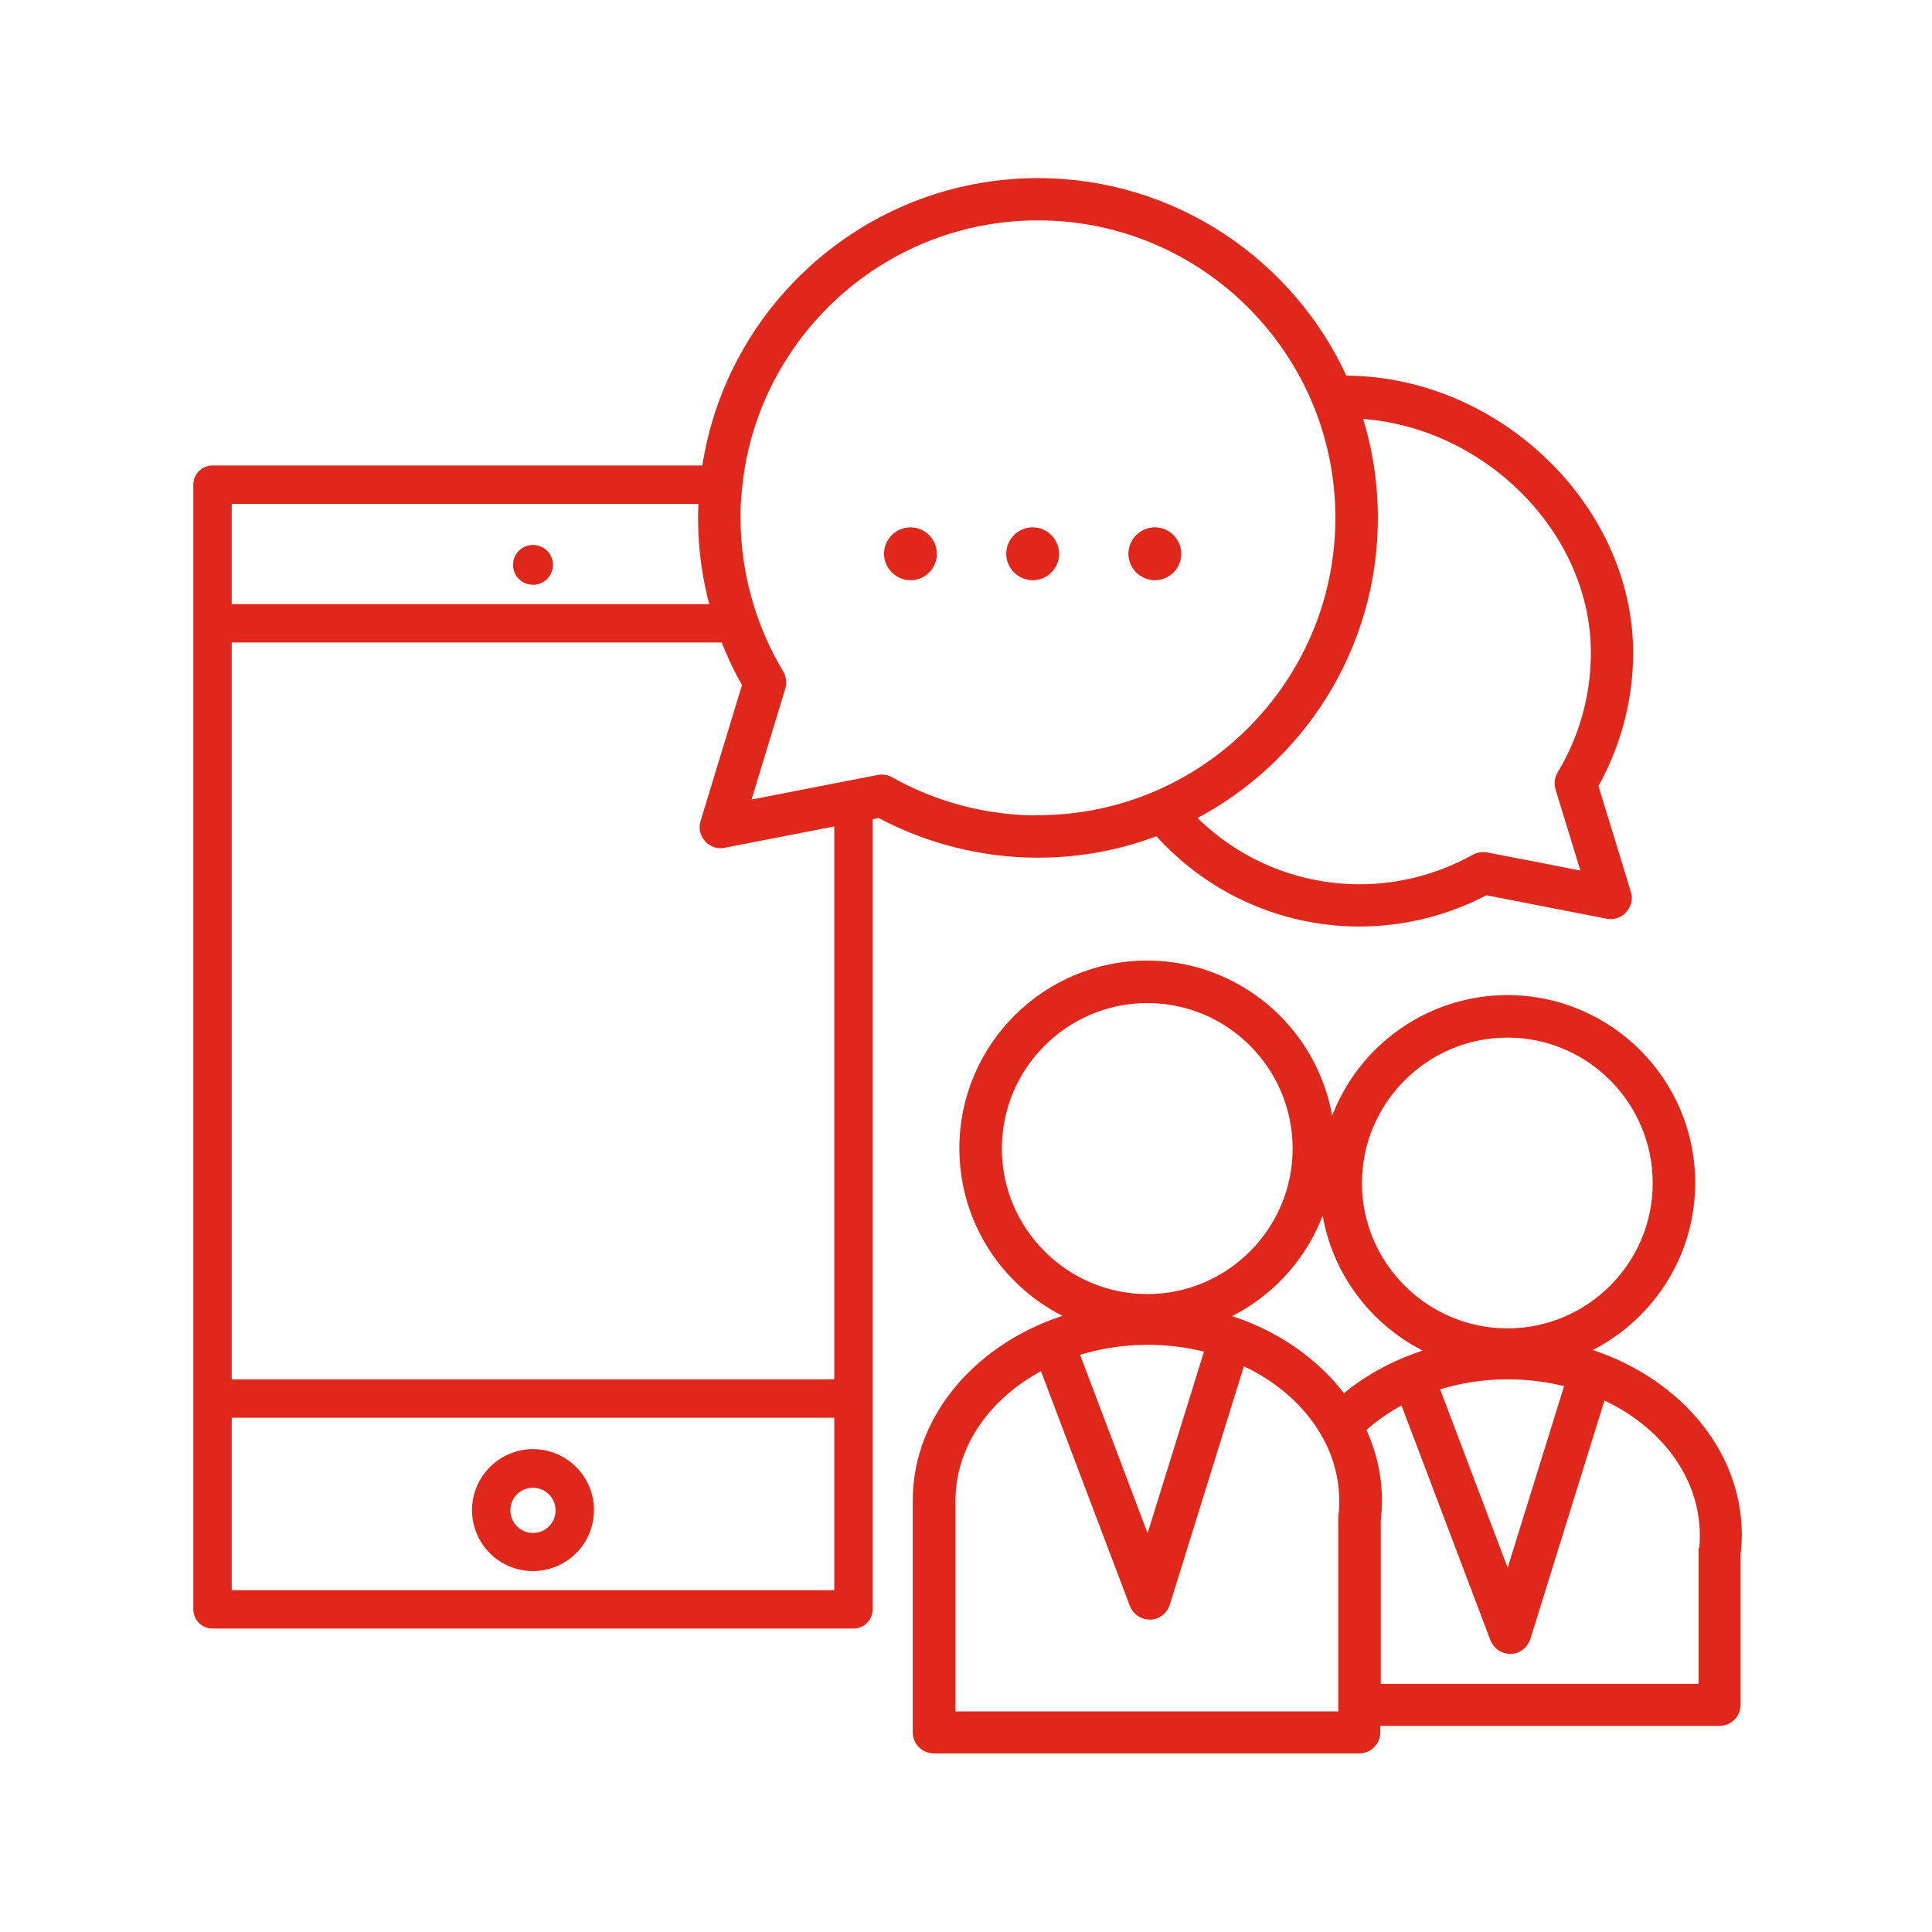<?xml version="1.0" encoding="UTF-8"?>
<svg id="katman_1" data-name="katman 1" xmlns="http://www.w3.org/2000/svg" viewBox="0 0 80 80">
  <rect x=".06" width="80" height="80" style="fill: none;"/>
  <g>
    <path d="m22.07,64.93c1.32,0,2.4-1.07,2.4-2.4s-1.08-2.4-2.4-2.4-2.4,1.08-2.4,2.4,1.07,2.4,2.4,2.4Zm0-3.45c.58,0,1.06.47,1.06,1.06s-.47,1.06-1.06,1.06-1.06-.47-1.06-1.06.47-1.06,1.06-1.06Z" style="fill: #df271c; stroke: #df271c; stroke-miterlimit: 10; stroke-width: .25px;"/>
    <path d="m22.07,22.69c-.39,0-.7.31-.7.7s.31.7.7.7.7-.31.7-.7-.31-.7-.7-.7Z" style="fill: #df271c; stroke: #df271c; stroke-miterlimit: 10; stroke-width: .25px;"/>
    <path d="m65.59,55.94c2.64-1.21,4.48-3.87,4.48-6.96,0-4.22-3.43-7.65-7.65-7.65-3.44,0-6.35,2.28-7.31,5.4-.41-3.83-3.67-6.83-7.61-6.83-4.22,0-7.65,3.43-7.65,7.65,0,3.09,1.84,5.75,4.48,6.96-3.73,1.11-6.41,4.11-6.41,7.62v9.6c0,.42.34.75.75.75h17.61c.42,0,.75-.34.75-.75v-.39h14.17c.42,0,.75-.34.75-.75v-6.24c.03-.27.05-.53.05-.8,0-3.52-2.68-6.52-6.4-7.63Zm-3.17-13.1c3.39,0,6.14,2.76,6.14,6.15s-2.76,6.14-6.14,6.14-6.15-2.76-6.15-6.14,2.76-6.15,6.15-6.15Zm2.5,14.48l-2.48,7.98-2.97-7.85c.93-.3,1.93-.46,2.95-.46.87,0,1.71.11,2.5.32Zm-5.67-1.37c-1.35.4-2.6,1.05-3.62,1.92-1.14-1.54-2.89-2.74-4.95-3.35,1.97-.9,3.49-2.61,4.14-4.71.29,2.73,2.03,5.04,4.43,6.14Zm-17.89-8.39c0-3.39,2.76-6.15,6.15-6.15s6.14,2.76,6.14,6.15-2.76,6.15-6.14,6.15-6.15-2.76-6.15-6.15Zm8.65,8.33l-2.48,7.98-2.97-7.85c.91-.29,1.91-.46,2.95-.46.87,0,1.71.11,2.5.32Zm5.53,6.91s0,.06,0,.09v8.1h-16.1v-8.85c0-2.33,1.49-4.37,3.73-5.54l3.73,9.85c.11.29.39.49.7.49h.02c.32,0,.6-.22.7-.53l3.11-10.01c2.47,1.12,4.15,3.28,4.15,5.75,0,.22-.01.44-.04.66Zm14.92,1.43s0,.06,0,.09v5.53h-13.41v-6.91c.03-.26.05-.53.05-.8,0-1.04-.24-2.04-.67-2.96.49-.45,1.06-.84,1.67-1.16l3.73,9.85c.11.29.39.49.7.49h.02c.32,0,.6-.22.7-.53l3.11-10.01c2.48,1.12,4.15,3.28,4.15,5.75,0,.22-.01.44-.04.66Z" style="fill: #df271c; stroke: #df271c; stroke-miterlimit: 10; stroke-width: .25px;"/>
    <path d="m66.06,32.52c.94-1.67,1.44-3.56,1.44-5.49,0-6.05-5.52-11.35-11.81-11.35h-.02c-2.2-4.82-7.06-8.18-12.69-8.18-6.99,0-12.8,5.18-13.79,11.9H8.8c-.37,0-.67.3-.67.67v46.57c0,.37.3.67.67.67h26.54c.37,0,.67-.3.67-.67v-32.82l.39-.08c2.02,1.08,4.29,1.65,6.58,1.65,1.74,0,3.4-.32,4.94-.91,2.13,2.39,5.16,3.76,8.37,3.76,1.83,0,3.63-.45,5.24-1.3l5.02.98c.26.05.53-.04.7-.24.18-.2.24-.47.16-.72l-1.36-4.44ZM9.47,20.74h19.58c-.01.23-.02.47-.02.71,0,1.25.17,2.5.5,3.69H9.47v-4.4Zm25.2,45.23H9.47v-7.39h25.2v7.39Zm0-8.73H9.47v-30.76h20.5c.25.64.54,1.27.89,1.87l-1.73,5.68c-.08.25-.02.53.16.72.18.2.44.29.7.23l4.68-.91v23.16Zm8.31-23.35c-2.13,0-4.24-.55-6.09-1.59-.11-.06-.24-.1-.37-.1-.05,0-.1,0-.14.01l-.36.07-1.34.26-3.74.73,1.46-4.8c.06-.2.03-.43-.08-.61-.27-.45-.51-.91-.72-1.39-.19-.44-.36-.88-.5-1.34-.37-1.19-.56-2.43-.56-3.69,0-.24,0-.47.02-.71.03-.45.08-.9.15-1.34.98-5.89,6.11-10.39,12.27-10.39,6.86,0,12.44,5.58,12.44,12.44s-5.58,12.44-12.44,12.44Zm21.55-1.24l1.09,3.56-4.06-.79c-.18-.03-.36,0-.51.08-1.45.81-3.09,1.24-4.75,1.24-2.62,0-5.1-1.05-6.92-2.9,4.48-2.32,7.55-7,7.55-12.39,0-1.48-.23-2.9-.66-4.24,5.25.31,9.73,4.76,9.73,9.82,0,1.77-.48,3.5-1.39,5.01-.11.18-.14.4-.08.61Z" style="fill: #df271c; stroke: #df271c; stroke-miterlimit: 10; stroke-width: .25px;"/>
    <path d="m37.7,23.9c.54,0,.97-.44.97-.97s-.44-.97-.97-.97-.97.44-.97.97.44.97.97.97Z" style="fill: #df271c; stroke: #df271c; stroke-miterlimit: 10; stroke-width: .25px;"/>
    <path d="m42.76,23.9c.54,0,.97-.44.97-.97s-.44-.97-.97-.97-.97.44-.97.97.44.97.97.97Z" style="fill: #df271c; stroke: #df271c; stroke-miterlimit: 10; stroke-width: .25px;"/>
    <path d="m47.82,23.9c.54,0,.97-.44.97-.97s-.44-.97-.97-.97-.97.44-.97.97.44.97.97.97Z" style="fill: #df271c; stroke: #df271c; stroke-miterlimit: 10; stroke-width: .25px;"/>
  </g>
</svg>